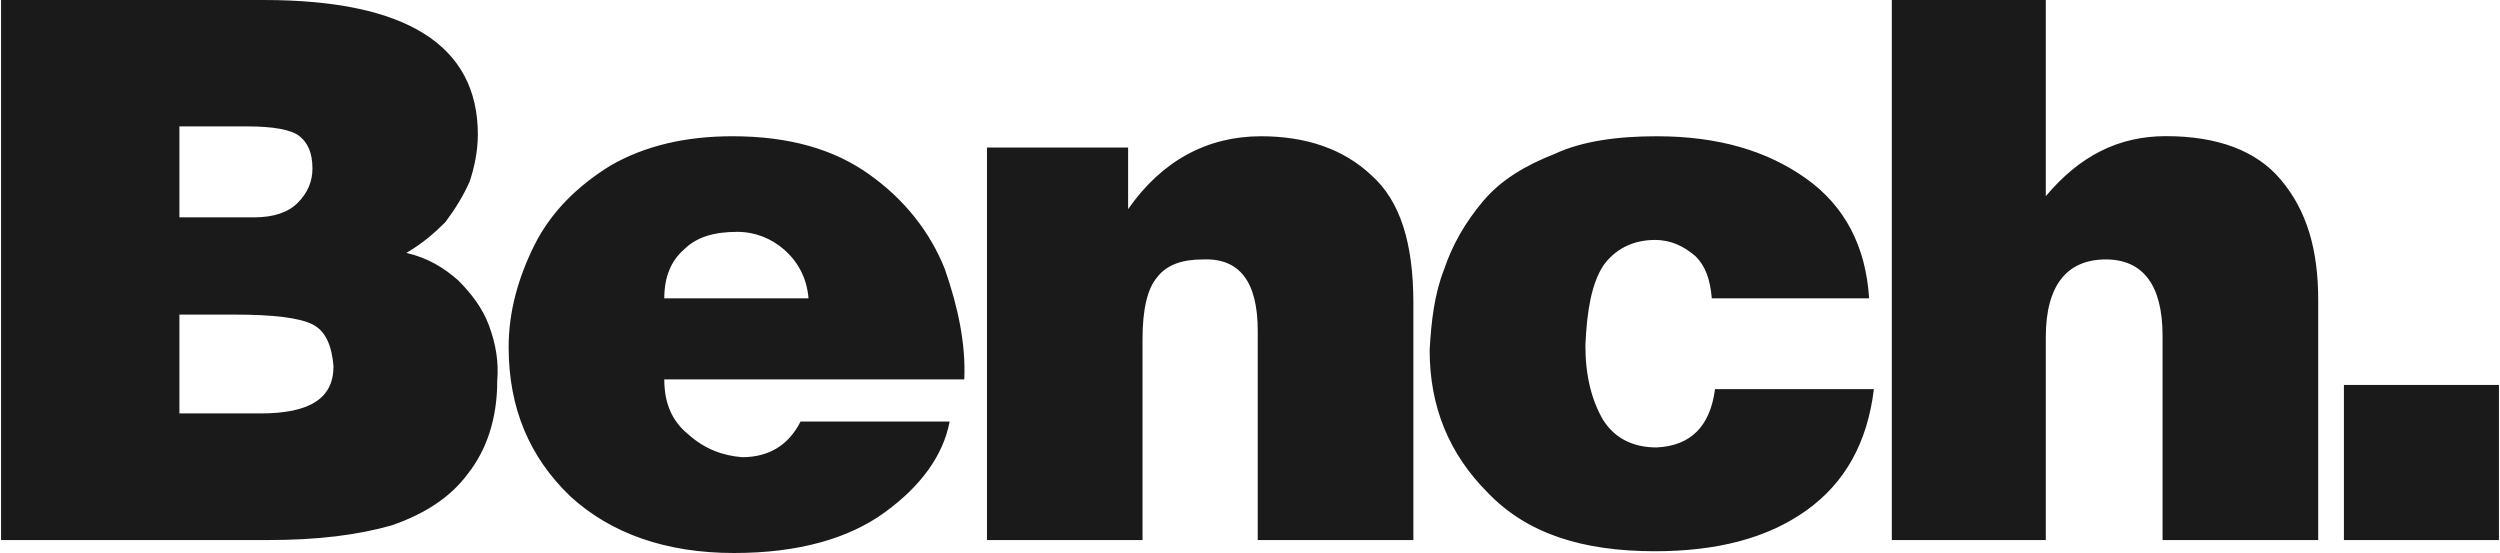 <?xml version="1.0" encoding="UTF-8"?> <svg xmlns="http://www.w3.org/2000/svg" width="2500" height="553" viewBox="9.998 10 2258.485 500"><path d="M171.258 294.455v89.35h73.317c43.971 0 66.004-13.22 66.004-42.566-1.5-18.938-7.313-32.158-19.033-37.97-11.72-5.907-35.158-8.814-70.41-8.814h-49.878zm0-170.167v82.224h67.504c17.626 0 30.752-4.406 39.565-13.22 8.813-8.906 13.22-19.125 13.22-30.845 0-14.626-4.407-23.439-11.72-29.346-7.313-5.812-23.44-8.813-46.972-8.813h-61.597zM9.998 10H247.48c129.008 0 193.606 40.971 193.606 121.601 0 14.72-3 29.346-7.407 42.566-5.813 13.125-13.126 24.845-21.939 36.658-10.313 10.313-20.532 19.126-35.252 27.846 19.126 4.406 33.752 13.22 46.972 24.939 11.72 11.813 21.939 24.939 27.845 41.065 5.907 16.126 8.813 32.252 7.313 49.784 0 35.252-10.22 63.004-26.345 83.63-16.22 22.033-39.659 36.659-68.91 46.878-30.846 8.813-67.411 13.314-111.476 13.314H9.998M609.66 279.736h130.414c-1.5-17.533-8.719-32.252-21.938-43.972-11.72-10.22-26.346-16.126-42.472-16.126-20.532 0-36.658 4.407-48.378 16.126-11.72 10.313-17.626 24.94-17.626 43.972m123.195 111.382h134.821c-5.813 30.845-26.345 58.69-58.691 82.13C776.733 496.78 731.355 510 672.664 510c-61.504 0-111.382-17.626-148.134-51.378-36.565-35.252-55.598-79.224-55.598-134.915 0-32.252 8.814-63.004 23.44-92.35 14.72-29.251 38.064-52.784 68.91-71.816 30.752-17.627 67.41-26.346 109.976-26.346 51.284 0 92.35 11.72 124.601 35.159 30.752 21.939 54.191 51.284 67.504 85.036 11.72 33.659 19.033 67.317 17.533 99.663H609.66c0 22.032 7.313 38.065 21.939 49.878 14.72 13.126 30.846 19.032 48.472 20.439 24.939 0 42.471-11.626 52.784-32.252M901.428 143.415h127.602v55.69c30.658-43.97 71.723-65.91 120.195-65.91 41.065 0 74.723 11.72 99.662 35.159 26.346 23.439 38.065 61.597 38.065 115.788v214.139h-140.727v-189.2c0-43.971-16.126-66.004-49.785-64.504-17.626 0-32.345 4.407-41.158 16.126-8.813 10.126-13.22 29.252-13.22 55.691v181.887H901.428M1556.782 279.736c-1.5-17.533-5.907-29.346-14.72-38.065-10.22-8.813-21.939-14.72-36.659-14.72-20.532 0-36.658 8.813-46.877 23.439-10.314 16.126-14.626 39.659-16.033 71.817 0 27.846 5.72 49.878 16.033 67.504 10.219 16.126 26.345 24.846 48.378 24.846 30.752-1.407 48.378-19.033 52.784-52.691h143.634c-5.813 48.378-26.252 85.036-61.504 109.975-35.158 24.94-80.63 36.565-136.415 36.565-65.91 0-115.694-16.032-150.946-52.69-35.159-35.16-52.785-77.724-52.785-129.102 1.406-26.346 4.407-51.191 13.126-73.224 7.407-22.032 19.126-42.471 35.252-61.597 16.126-19.127 38.159-32.252 64.504-42.566 24.94-11.719 57.191-16.032 92.35-16.032 55.784 0 99.756 13.126 134.914 38.065 35.252 24.94 54.285 61.598 57.191 108.476M1719.541 10h139.228v177.386c30.751-36.658 66.004-54.285 108.569-54.285 46.878 0 82.13 13.22 104.069 39.565 23.439 27.846 33.658 63.098 33.658 108.57V498.28h-140.727V313.488c0-45.472-17.533-68.91-51.285-68.91-35.158 0-54.284 23.438-54.284 70.316v183.387H1719.54M2128.318 498.281h140.165V358.022h-140.165v140.259z" fill="#1a1a1a"></path></svg> 
